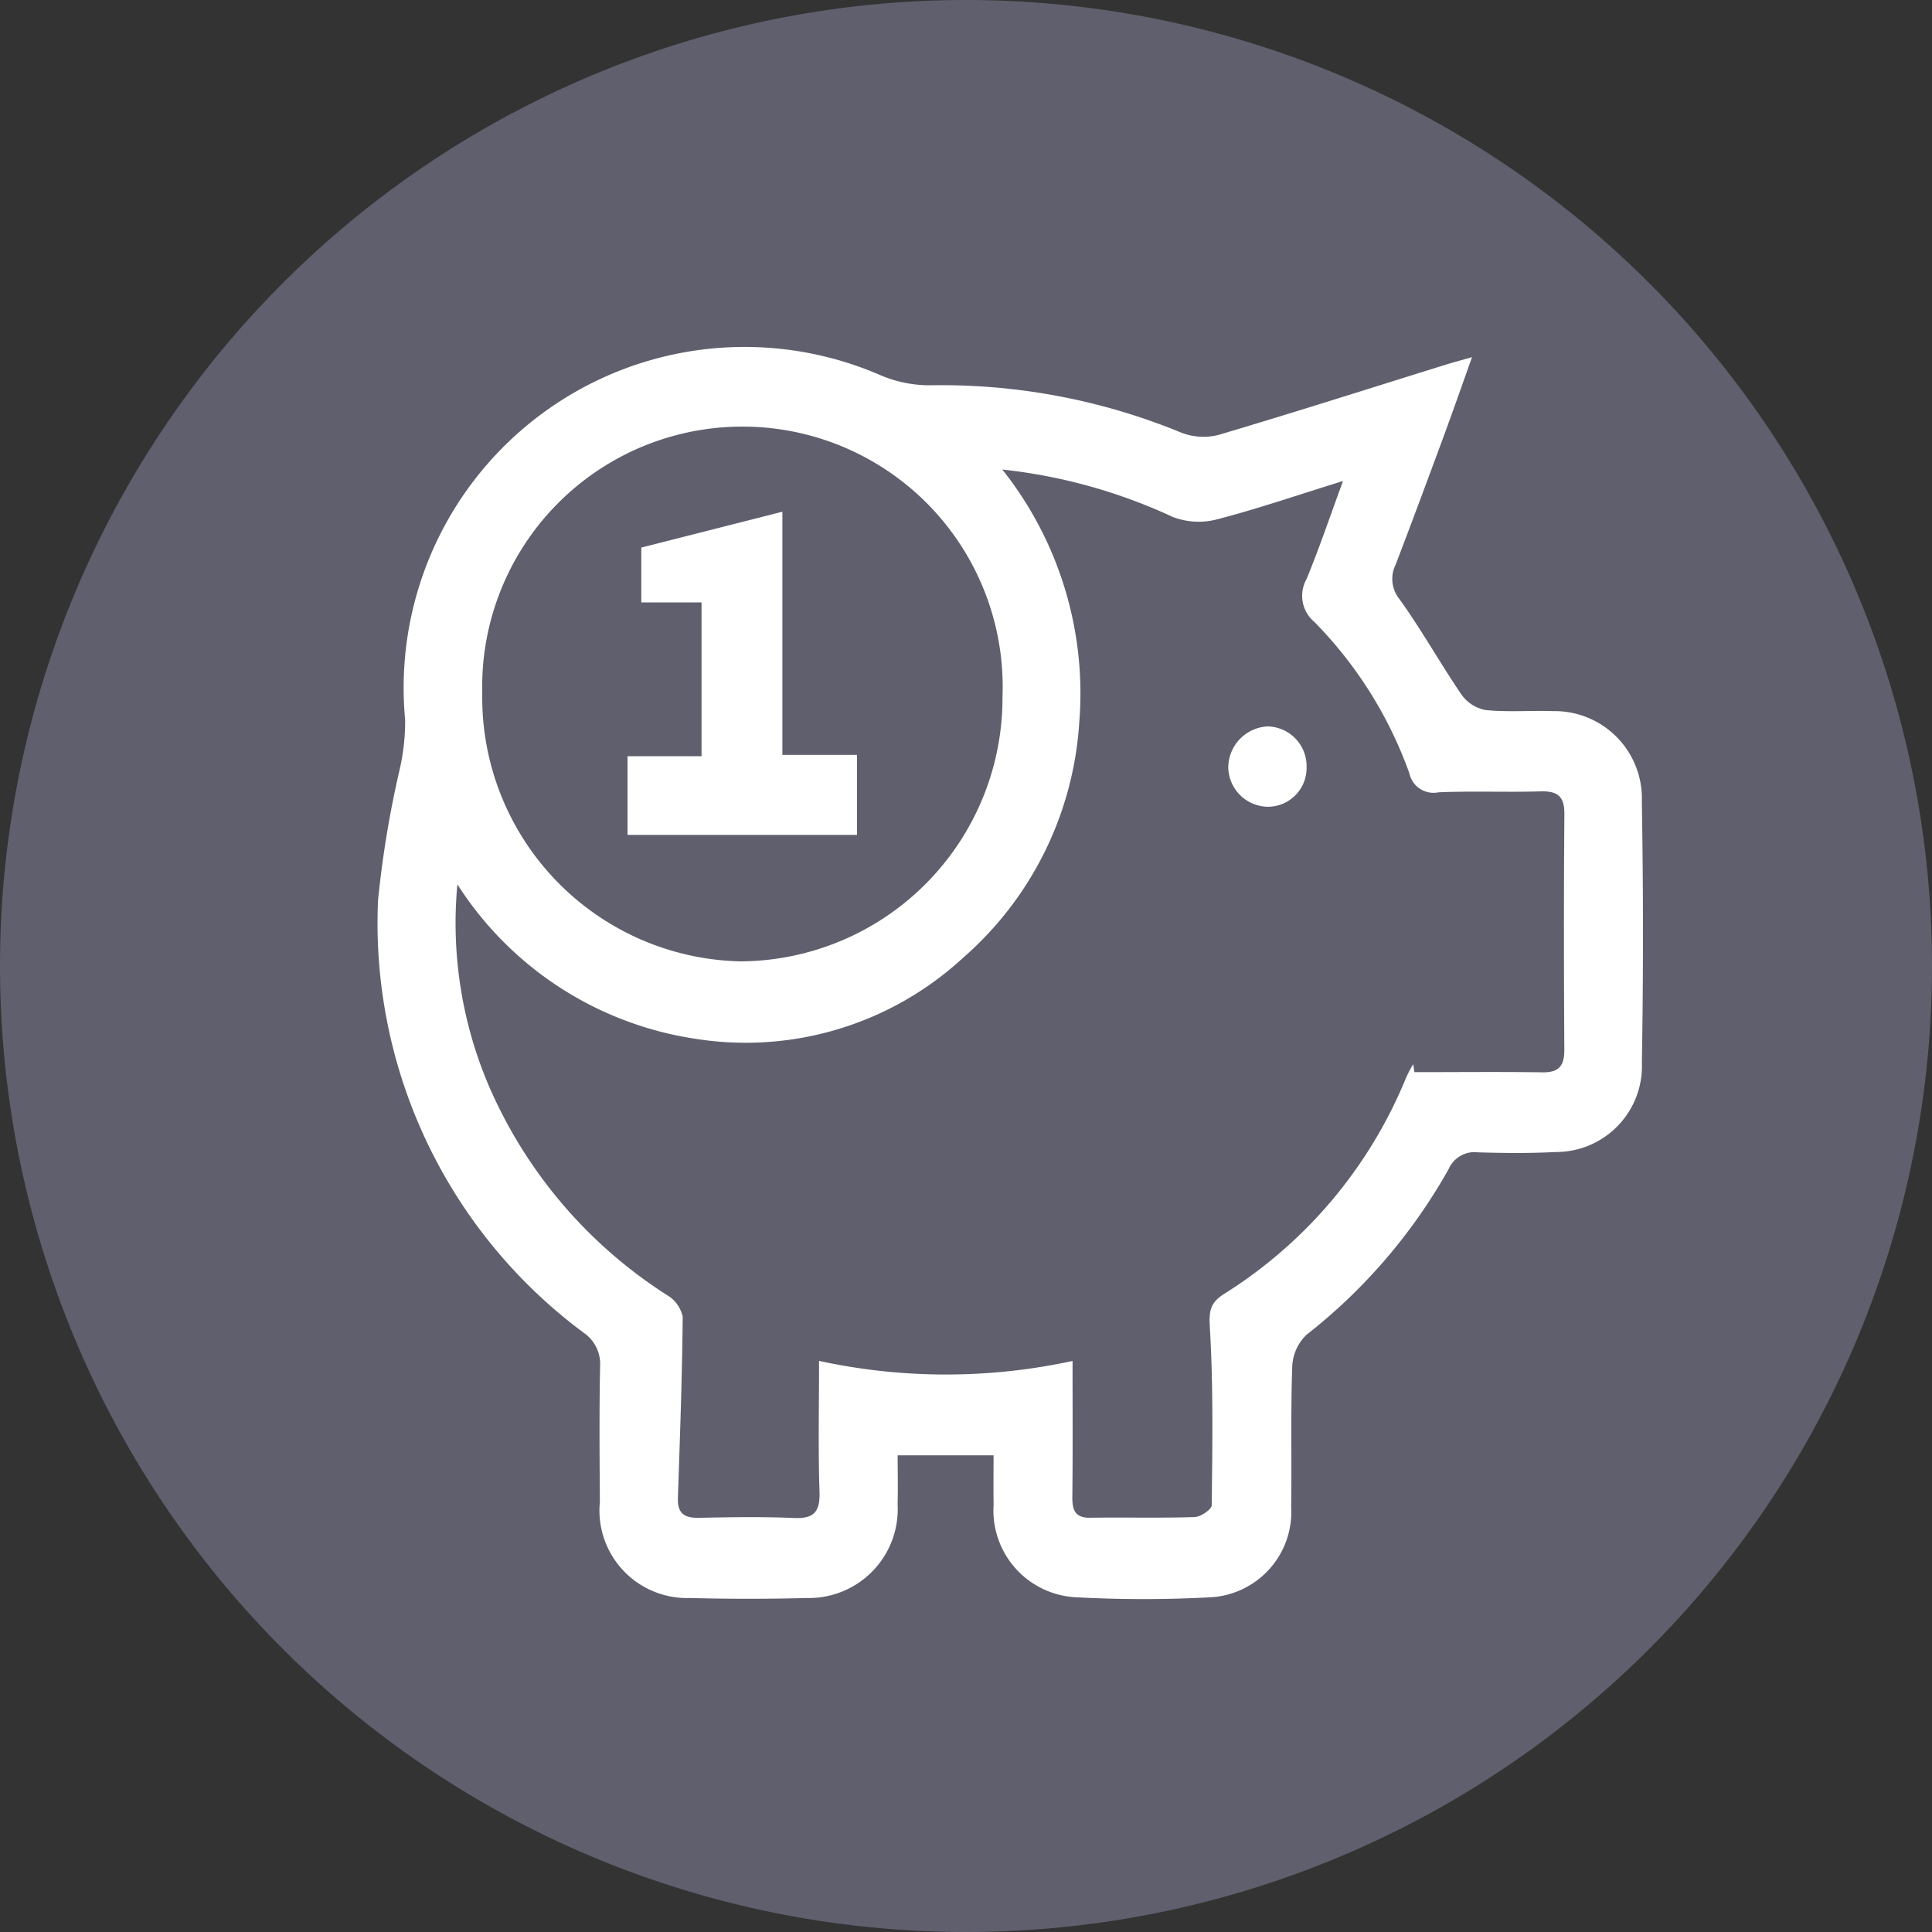 <svg xmlns="http://www.w3.org/2000/svg" width="33.724" height="33.724" viewBox="0 0 33.724 33.724"><rect x="0" y="0" width="33.724" height="33.724" fill="#333333" stroke="none"/><defs><style>.cls-1{fill:#5f5f6e;}.cls-2{fill:#fff;}</style></defs><g id="Слой_2" data-name="Слой 2"><g id="Слой_1-2" data-name="Слой 1"><path class="cls-1" d="M16.862,33.724A16.862,16.862,0,1,0,0,16.862,16.862,16.862,0,0,0,16.862,33.724"/><path class="cls-2" d="M12.928,16.781a4.598,4.598,0,0,0,4.571-4.612,4.543,4.543,0,1,0-9.081-.065,4.608,4.608,0,0,0,4.51,4.677m5.794,6.975c0,.836.005,1.607-.004,2.378-.002.235.056.363.313.359.607-.01,1.214.008,1.821-.012.106-.003.298-.133.299-.206.012-1.026.029-2.055-.031-3.079-.018-.297-.007-.447.242-.607a8.035,8.035,0,0,0,3.185-3.785,2.375,2.375,0,0,1,.121-.228l.021.139c.746,0,1.491-.008,2.237.003.281.004.382-.109.38-.396-.008-1.371-.01-2.741.001-4.112.003-.325-.133-.404-.419-.396-.593.017-1.186-.009-1.778.016a.431.431,0,0,1-.509-.332,7.24,7.24,0,0,0-1.658-2.642.594.594,0,0,1-.138-.745c.221-.535.407-1.086.638-1.715-.803.249-1.499.489-2.209.672a1.261,1.261,0,0,1-.771-.048,9.435,9.435,0,0,0-2.967-.824,6.278,6.278,0,0,1,1.343,4.412,5.946,5.946,0,0,1-2.026,4.109,5.597,5.597,0,0,1-4.672,1.416,5.981,5.981,0,0,1-4.157-2.696,7.238,7.238,0,0,0,.543,3.503,8.179,8.179,0,0,0,3.125,3.672.575.575,0,0,1,.265.374c-.01,1.053-.048,2.107-.084,3.16-.01.285.126.353.373.348.549-.011,1.1-.02,1.648.003.336.015.463-.088.451-.453-.025-.74-.008-1.483-.008-2.289a10.43,10.43,0,0,0,4.425.001m-1.379,1.648h-1.674c0,.294.007.573-.001.852a1.551,1.551,0,0,1-1.586,1.638q-1.018.027-2.038,0a1.529,1.529,0,0,1-1.573-1.68c-.005-.789-.012-1.579.004-2.367a.659.659,0,0,0-.292-.587,8.9,8.9,0,0,1-3.584-7.545,17.939,17.939,0,0,1,.376-2.278,3.758,3.758,0,0,0,.097-.871,5.951,5.951,0,0,1,8.28-6.024,2.183,2.183,0,0,0,.909.183,10.985,10.985,0,0,1,4.359.827,1.065,1.065,0,0,0,.655.038c1.317-.39,2.626-.809,3.938-1.217.134-.042.27-.078.482-.138-.183.513-.342.967-.508,1.417-.272.737-.545,1.473-.826,2.205a.56.56,0,0,0,.071.606c.386.537.709,1.12,1.082,1.666a.665.665,0,0,0,.423.266c.387.038.78.005,1.17.018a1.523,1.523,0,0,1,1.552,1.574q.039,2.279.001,4.558a1.5,1.5,0,0,1-1.511,1.564c-.447.024-.896.019-1.344.006a.495.495,0,0,0-.518.291,9.684,9.684,0,0,1-2.481,2.893.815.815,0,0,0-.249.545c-.029.818-.007,1.638-.019,2.457a1.493,1.493,0,0,1-1.44,1.582,21.728,21.728,0,0,1-2.297-.001,1.517,1.517,0,0,1-1.457-1.619c-.005-.28-.001-.56-.001-.859"/><path class="cls-2" d="M22.807,13.391a.676.676,0,0,1-.694.691.701.701,0,0,1-.673-.679.723.723,0,0,1,.683-.723.694.694,0,0,1,.684.711"/><path class="cls-2" d="M10.954,14.573v-1.373h1.292v-2.684h-1.052v-.958c.799-.203,1.602-.407,2.463-.626v4.245h1.303v1.396Z"/></g></g></svg>